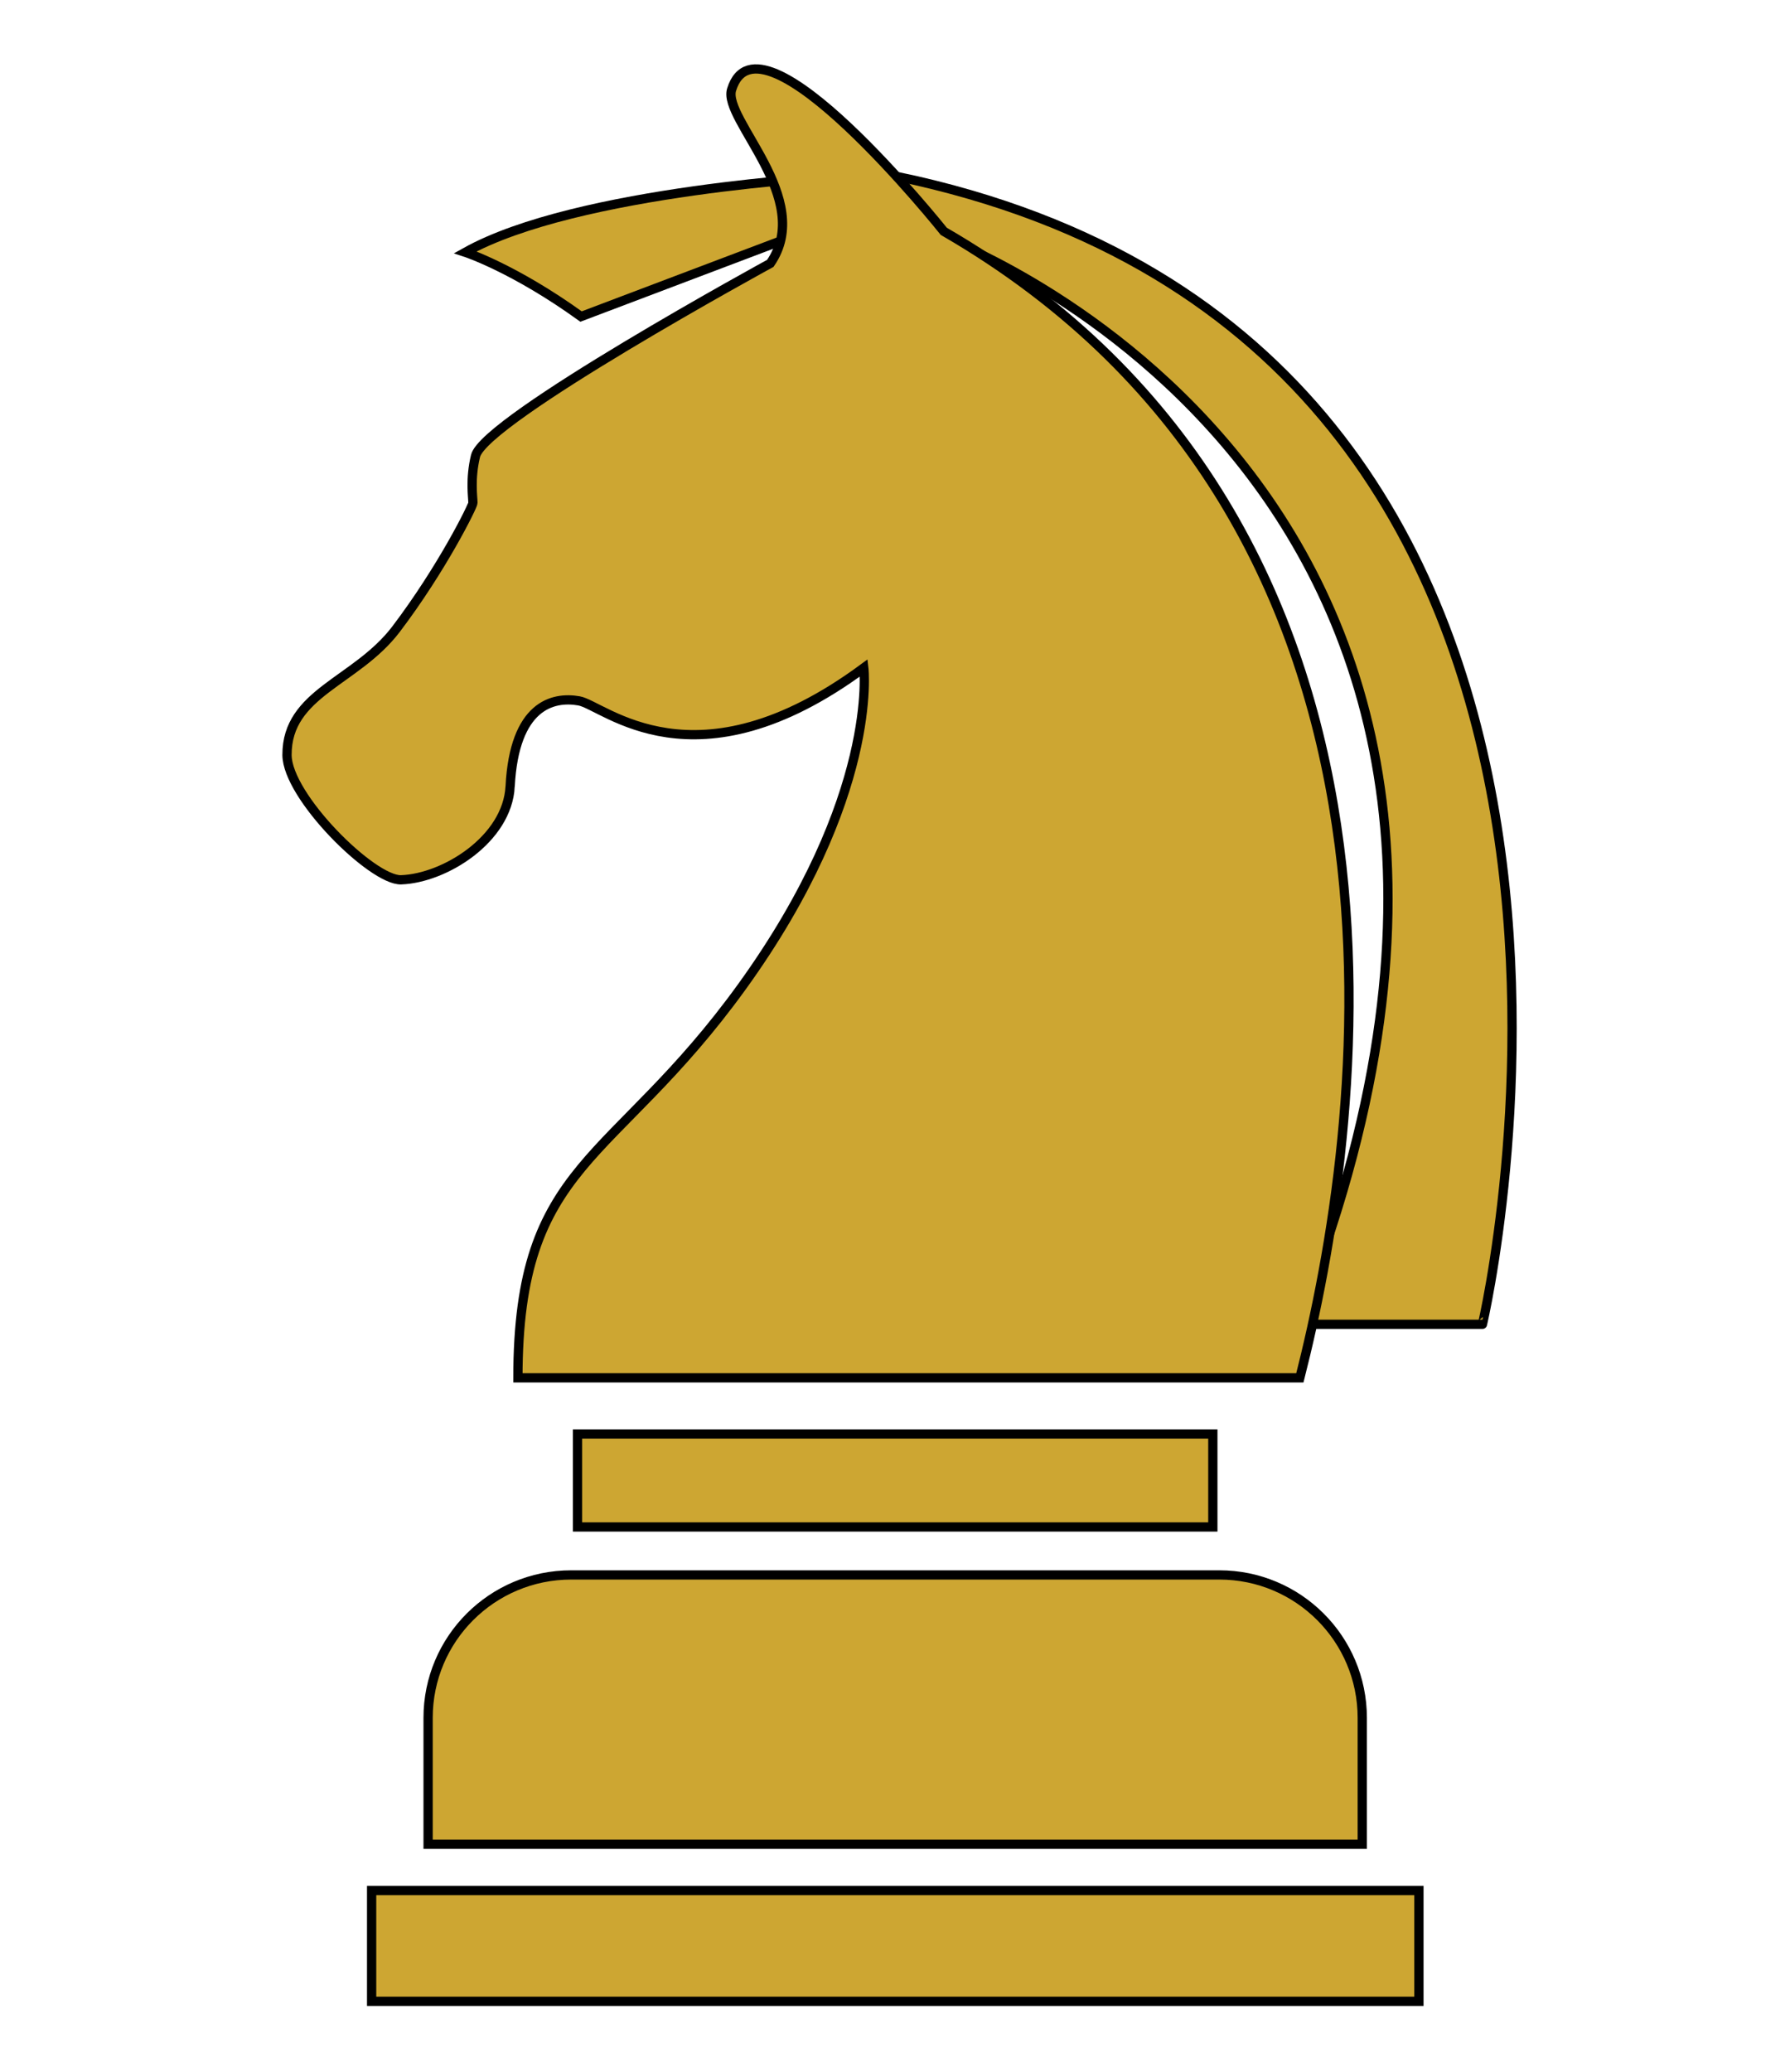 <svg enable-background="new 0 0 96.67 111.85" viewBox="0 0 96.67 111.85" xmlns="http://www.w3.org/2000/svg"><g fill="#cda632" stroke="#000" stroke-miterlimit="10" stroke-width=".5"><path d="m44.17 12.25 1.11-2.73s-14.12.73-20.15 4.1c0 0 2.63.86 6.25 3.47z"/><path d="m48.41 9.52 2.42 3.27s37.24 13.5 19.19 58.71h10.04c.01 0 12.35-52.83-31.65-61.98z"/><path d="m23.12 92.75v6.82h50.45v-6.82c0-4.27-3.46-7.72-7.72-7.72h-35c-4.27 0-7.73 3.45-7.73 7.72z"/><path d="m20.07 102.07h56.56v5.98h-56.56z"/><path d="m31.19 77.42h34.31v5.02h-34.31z"/><path d="m27.55 42.46c.23-4.38 2.3-4.87 3.72-4.62 1.34.23 6.25 4.96 15.38-1.78 0 0 .83 6.95-6.58 17.21-6.97 9.65-12.1 9.38-12.1 21.12h42.23c3.31-13 8.38-45.93-19.23-61.9 0 0-9.97-12.5-11.46-7.65-.49 1.6 4.5 5.89 2.09 9.38 0 0-15.45 8.43-15.92 10.4-.3 1.25-.14 2.21-.14 2.53 0 .17-1.67 3.55-4.16 6.83-2.17 2.84-5.89 3.42-5.88 6.78.01 2.24 4.61 6.79 6.16 6.74 2.35-.08 5.74-2.19 5.89-5.04z"/></g></svg>
